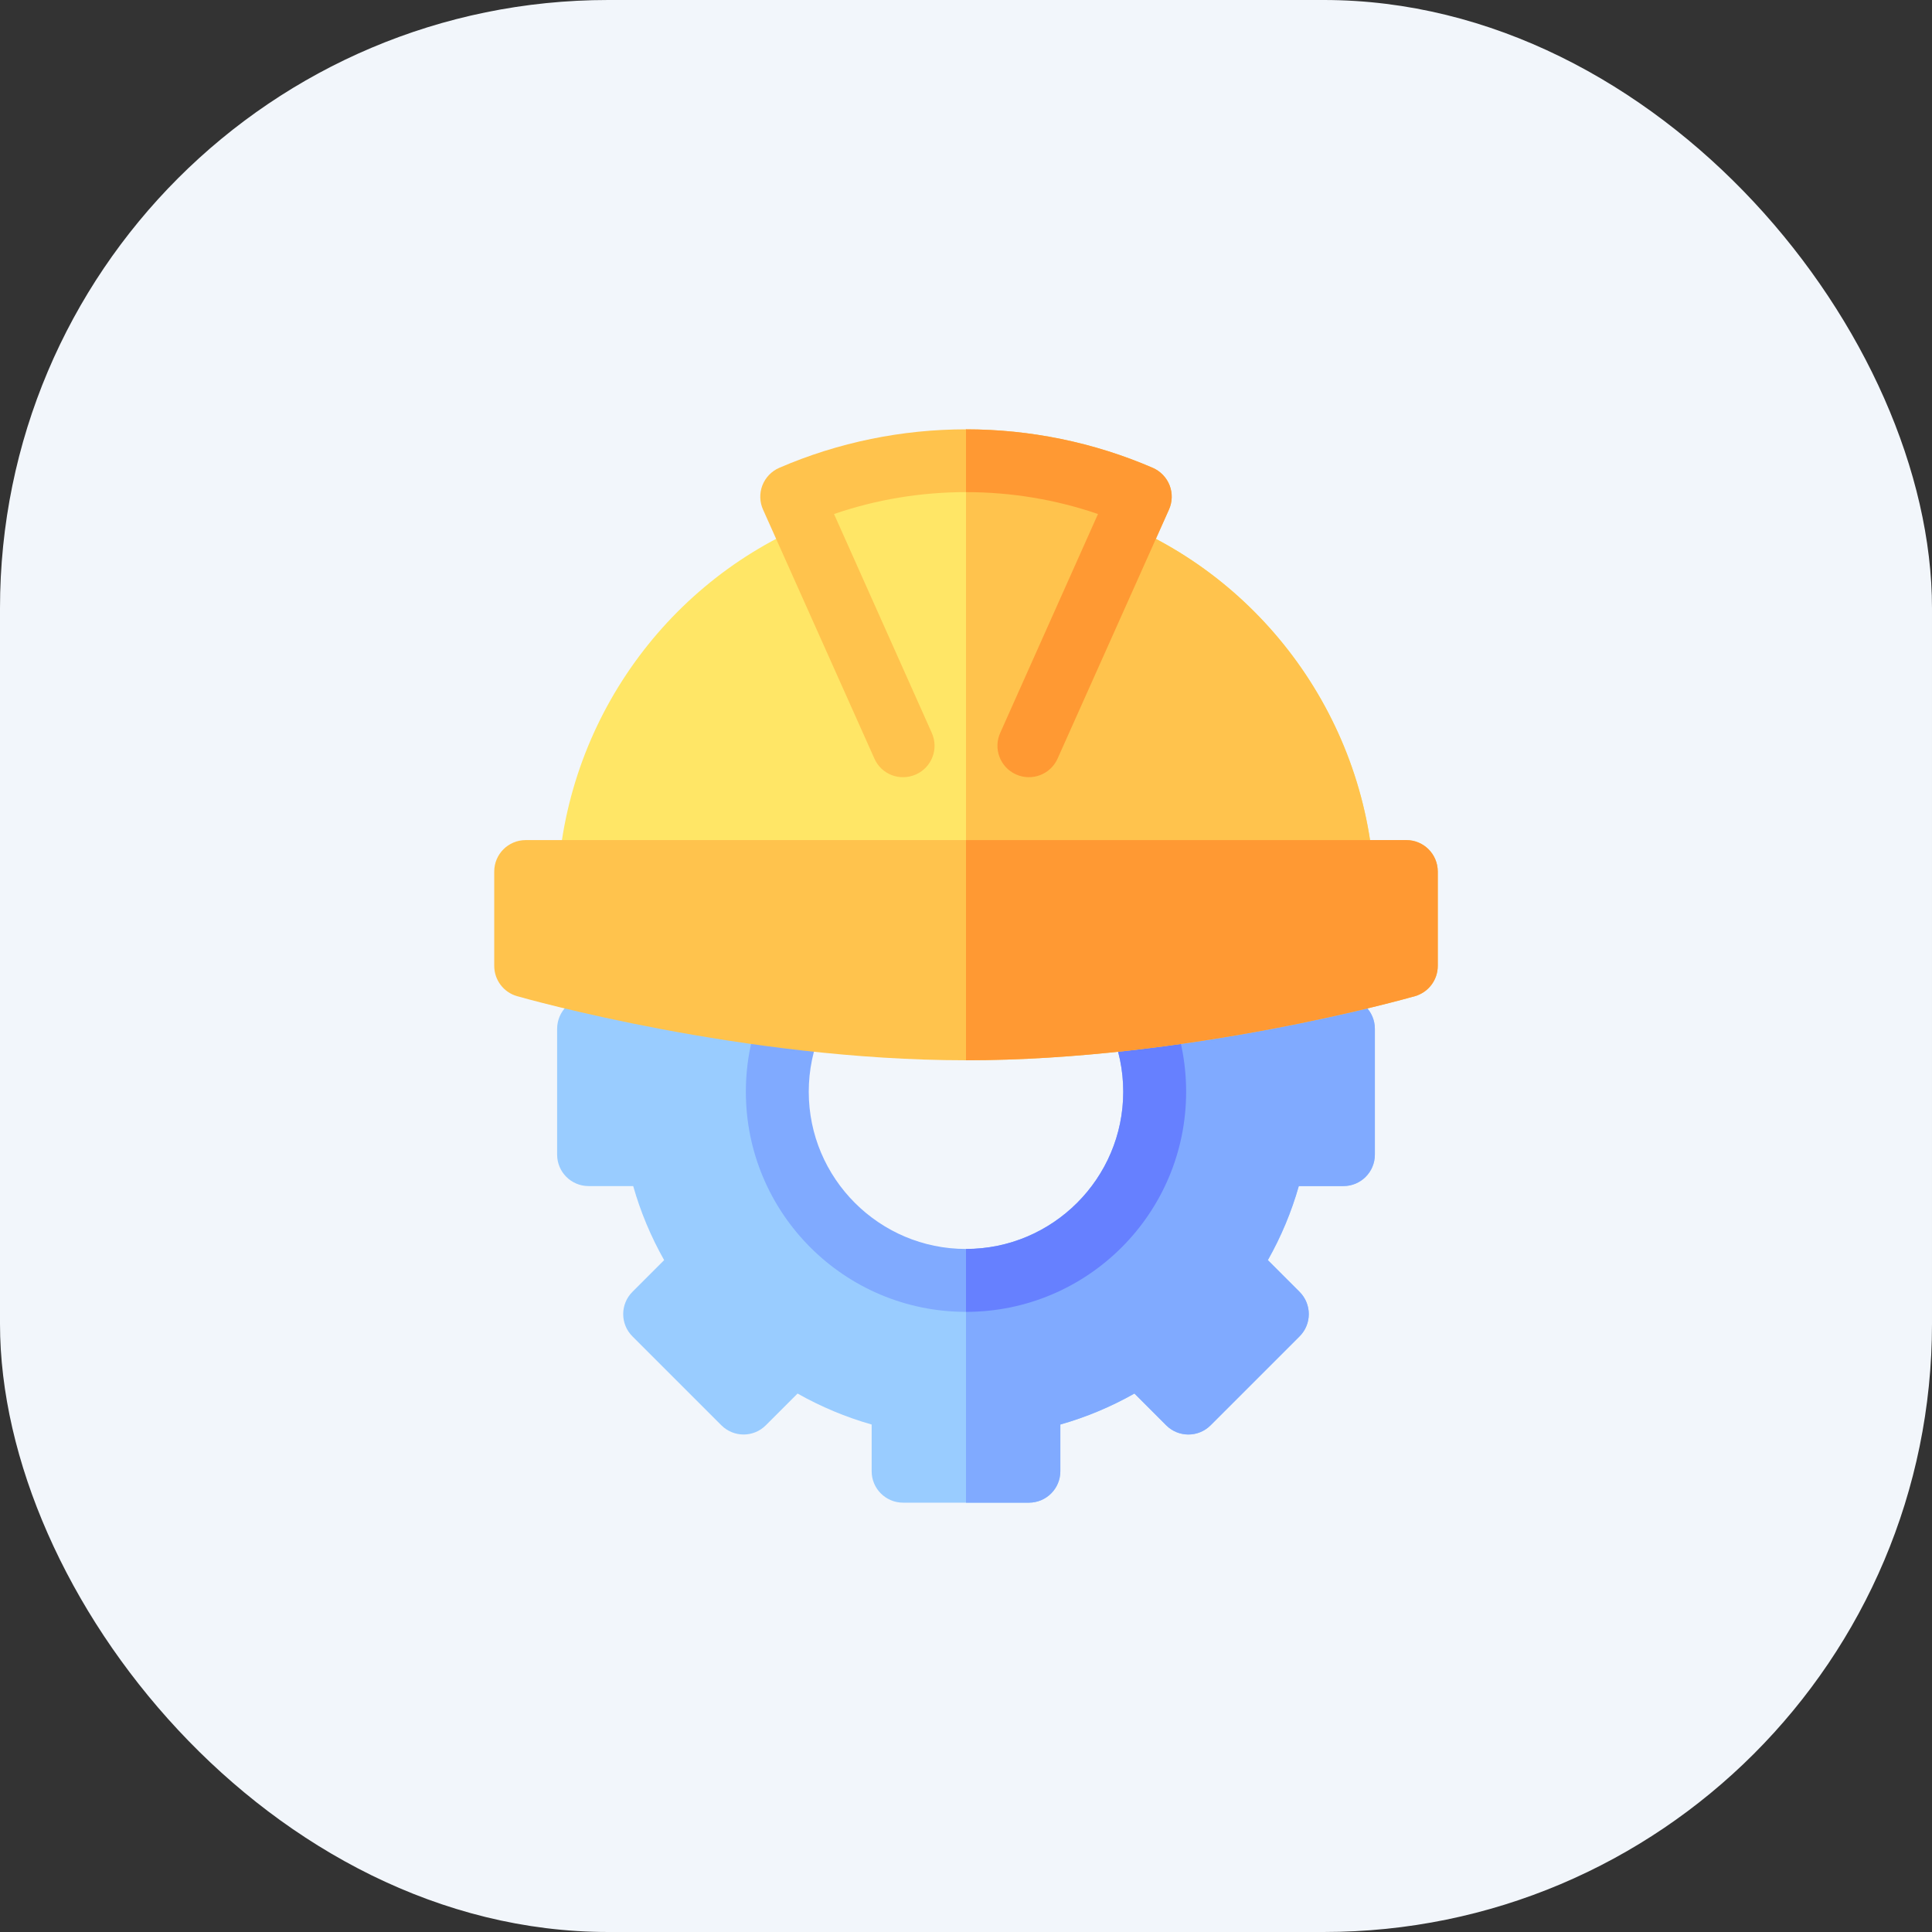 <svg width="54" height="54" viewBox="0 0 54 54" fill="none" xmlns="http://www.w3.org/2000/svg">
<rect x="0" y="0" width="54" height="54" fill="#333333" stroke="none"/>
<rect width="54" height="54" rx="17" fill="#F2F6FB"/>
<g clip-path="url(#clip0_327_2261)">
<path d="M37.549 27.876H36.302C36.098 27.158 35.809 26.465 35.437 25.806L36.324 24.919C36.667 24.576 36.667 24.019 36.324 23.676L33.837 21.19C33.494 20.847 32.938 20.847 32.594 21.19L31.708 22.077C31.048 21.705 30.356 21.416 29.637 21.211V19.965C29.637 19.479 29.244 19.086 28.758 19.086H27H25.242C24.756 19.086 24.363 19.479 24.363 19.965V21.211C23.644 21.416 22.951 21.705 22.292 22.077L21.405 21.19C21.062 20.847 20.506 20.847 20.162 21.19L17.676 23.676C17.333 24.019 17.333 24.576 17.676 24.919L18.563 25.806C18.191 26.465 17.902 27.158 17.698 27.876H16.451C15.965 27.876 15.572 28.27 15.572 28.756V32.272C15.572 32.758 15.965 33.151 16.451 33.151H17.698C17.902 33.869 18.191 34.562 18.563 35.221L17.676 36.108C17.333 36.452 17.333 37.008 17.676 37.351L20.162 39.837C20.506 40.181 21.062 40.181 21.405 39.837L22.292 38.95C22.951 39.322 23.644 39.611 24.363 39.816V41.121C24.363 41.607 24.756 42 25.242 42H27H28.758C29.244 42 29.637 41.607 29.637 41.121V39.816C30.356 39.612 31.048 39.322 31.708 38.95L32.594 39.837C32.938 40.181 33.494 40.181 33.837 39.837L36.324 37.351C36.667 37.008 36.667 36.452 36.324 36.108L35.437 35.221C35.809 34.562 36.098 33.869 36.302 33.151H37.549C38.035 33.151 38.428 32.758 38.428 32.272V28.756C38.428 28.27 38.035 27.876 37.549 27.876ZM27 35.788C24.087 35.788 21.726 33.427 21.726 30.514C21.726 27.601 24.087 25.239 27 25.239C29.913 25.239 32.274 27.601 32.274 30.514C32.274 33.427 29.913 35.788 27 35.788Z" fill="#99CCFF"/>
<path d="M29.637 41.121V39.816C30.356 39.612 31.049 39.322 31.708 38.95L32.594 39.837C32.938 40.181 33.494 40.181 33.838 39.837L36.324 37.351C36.667 37.008 36.667 36.452 36.324 36.108L35.437 35.221C35.809 34.562 36.098 33.869 36.302 33.151H37.549C38.035 33.151 38.428 32.758 38.428 32.272V28.756C38.428 28.27 38.035 27.876 37.549 27.876H36.302C36.098 27.158 35.809 26.465 35.437 25.806L36.324 24.919C36.667 24.576 36.667 24.019 36.324 23.676L33.838 21.19C33.494 20.847 32.938 20.847 32.594 21.19L31.708 22.077C31.049 21.705 30.356 21.416 29.637 21.211V19.965C29.637 19.479 29.244 19.086 28.758 19.086H27V25.239C29.913 25.239 32.274 27.601 32.274 30.514C32.274 33.426 29.913 35.788 27 35.788V42H28.758C29.244 42 29.637 41.607 29.637 41.121Z" fill="#80AAFF"/>
<path d="M27 24.36C23.602 24.36 20.847 27.115 20.847 30.514C20.847 33.912 23.602 36.667 27 36.667C30.398 36.667 33.153 33.912 33.153 30.514C33.153 27.115 30.398 24.36 27 24.36ZM27 34.909C24.576 34.909 22.605 32.937 22.605 30.514C22.605 28.09 24.576 26.118 27 26.118C29.423 26.118 31.395 28.09 31.395 30.514C31.395 32.937 29.423 34.909 27 34.909Z" fill="#80AAFF"/>
<path d="M33.153 30.514C33.153 27.115 30.398 24.36 27 24.36V26.118C29.423 26.118 31.395 28.09 31.395 30.514C31.395 32.937 29.423 34.909 27 34.909V36.667C30.398 36.667 33.153 33.912 33.153 30.514Z" fill="#6680FF"/>
<path d="M31.511 14.681L31.871 13.883C30.332 13.217 28.692 12.879 27 12.879C25.308 12.879 23.668 13.217 22.129 13.883L22.489 14.681C18.422 16.431 15.572 20.53 15.572 25.239V26.118H27H38.428V25.239C38.428 20.531 35.578 16.431 31.511 14.681Z" fill="#FFE666"/>
<path d="M38.428 25.239C38.428 20.53 35.578 16.431 31.511 14.681L31.871 13.883C30.332 13.217 28.692 12.879 27 12.879V26.118H38.428V25.239Z" fill="#FFC34D"/>
<path d="M39.307 23.481H27H14.693C14.207 23.481 13.814 23.874 13.814 24.36V26.997C13.814 27.39 14.074 27.735 14.452 27.843C14.708 27.916 20.795 29.635 27 29.635C33.205 29.635 39.292 27.916 39.548 27.843C39.926 27.735 40.186 27.39 40.186 26.997V24.36C40.186 23.874 39.793 23.481 39.307 23.481Z" fill="#FFC34D"/>
<path d="M40.186 26.997V24.36C40.186 23.874 39.793 23.481 39.307 23.481H27V29.635C33.205 29.635 39.292 27.916 39.548 27.843C39.926 27.735 40.186 27.39 40.186 26.997Z" fill="#FF9933"/>
<path d="M32.691 13.566C32.606 13.347 32.436 13.17 32.22 13.076C30.562 12.359 28.781 12 27 12C25.219 12 23.438 12.359 21.78 13.076C21.564 13.17 21.394 13.347 21.309 13.566C21.224 13.786 21.231 14.03 21.328 14.245L24.441 21.205C24.638 21.648 25.154 21.845 25.603 21.645C26.046 21.446 26.243 20.926 26.043 20.483L23.311 14.367C24.498 13.959 25.749 13.755 27 13.755C28.251 13.755 29.502 13.959 30.689 14.367L27.957 20.483C27.757 20.926 27.954 21.446 28.397 21.645C28.839 21.845 29.361 21.647 29.559 21.205L32.672 14.245C32.769 14.03 32.776 13.786 32.691 13.566Z" fill="#FFC34D"/>
<path d="M27.957 20.483C27.757 20.926 27.954 21.446 28.397 21.645C28.839 21.845 29.361 21.647 29.559 21.205L32.672 14.245C32.769 14.03 32.776 13.786 32.691 13.566C32.606 13.347 32.436 13.17 32.22 13.076C30.562 12.359 28.781 12 27 12V13.755C28.251 13.755 29.502 13.959 30.689 14.367L27.957 20.483Z" fill="#FF9933"/>
</g>
<defs>
<clipPath id="clip0_327_2261">
<rect width="30" height="30" fill="white" transform="translate(12 12)"/>
</clipPath>
</defs>
</svg>
